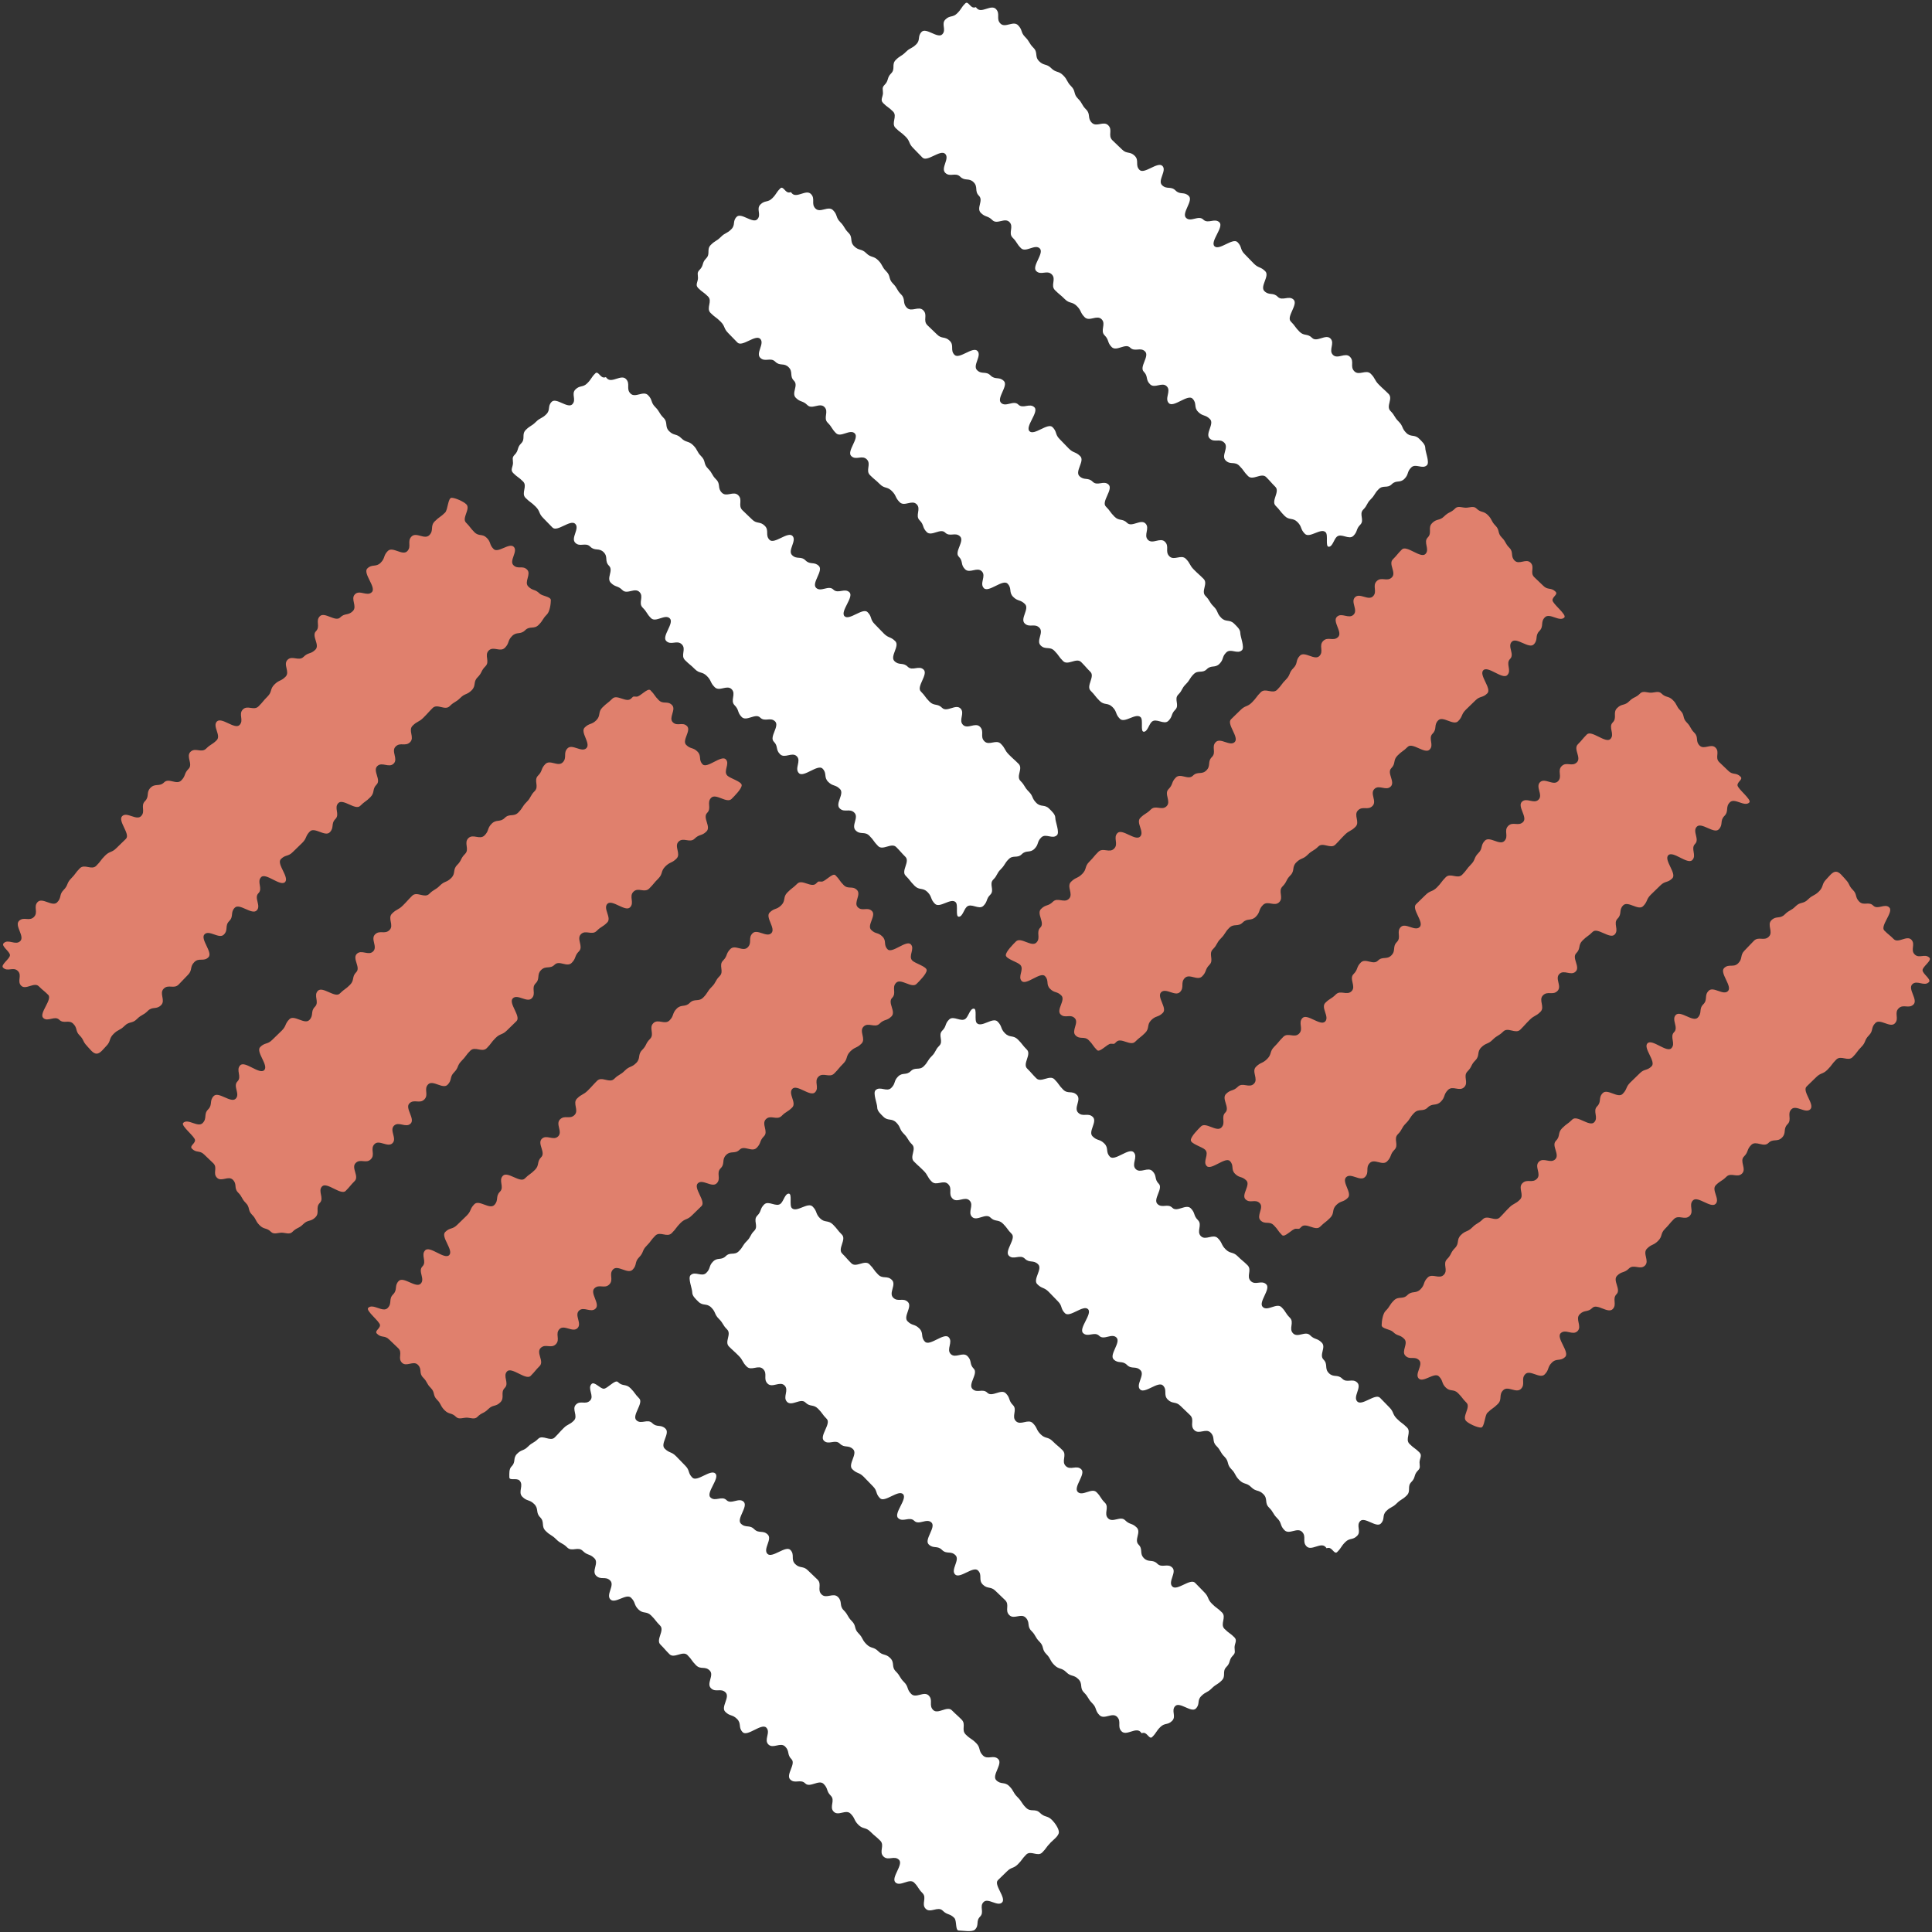 <?xml version="1.0" encoding="UTF-8" standalone="no"?><svg xmlns="http://www.w3.org/2000/svg" xmlns:xlink="http://www.w3.org/1999/xlink" fill="#000000" height="134.7" preserveAspectRatio="xMidYMid meet" version="1" viewBox="187.0 193.4 134.7 134.7" width="134.7" zoomAndPan="magnify"><rect x="187.0" y="193.4" width="134.7" height="134.7" fill="#333333" stroke="none"/><g id="change1_1"><path d="m260.238,321.882c-.313.313-.263.364-.576.677s-.8-.171-1.114.143-.266.361-.58.675-.447.18-.76.494-.322.304-.635.617c-.315.315.608,1.237.293,1.551s-.974-.344-1.289-.029.071.702-.245,1.018-.042.589-.358.905c-.195.195-.874.063-1.13.063s-.118-.685-.313-.88c-.328-.328-.478-.178-.807-.506s-.856.199-1.184-.13.106-.763-.223-1.092-.255-.404-.584-.733-.976.316-1.305-.014.582-1.243.252-1.573-.756.095-1.087-.235.109-.769-.221-1.099-.36-.299-.689-.629-.508-.151-.837-.48-.213-.446-.542-.775-.849.191-1.178-.139.127-.785-.203-1.114-.168-.491-.497-.821-.954.294-1.284-.036-.717.056-1.047-.274.42-1.082.089-1.413-.111-.55-.441-.881-.842.181-1.172-.149.184-.844-.146-1.174-1.312.653-1.642.323-.065-.595-.395-.925-.491-.17-.822-.501.354-1.016.023-1.347-.692.031-1.023-.299c-.329-.329.244-.902-.085-1.231s-.621-.036-.949-.364-.273-.384-.601-.712-.925.267-1.253-.061-.31-.349-.639-.679.319-.981-.012-1.312-.291-.372-.623-.704-.564-.098-.894-.428-.179-.481-.51-.812-1.109.448-1.44.117.319-.983-.014-1.316-.653-.01-.985-.342.215-.879-.116-1.21-.481-.184-.814-.517-.755.091-1.087-.241-.431-.233-.763-.565-.407-.256-.738-.587c-.333-.333-.049-.617-.382-.95s-.079-.588-.413-.921-.494-.175-.829-.509.133-.802-.201-1.137c-.195-.195-.705.034-.705-.222s-.035-.571.161-.766c.313-.313.067-.559.38-.873s.444-.184.758-.498.397-.231.71-.544.843.216,1.156-.097.297-.329.61-.642c.315-.315.411-.218.725-.533s-.171-.801.144-1.116.668.036.984-.28-.21-.842.106-1.158c.195-.195.594.332.85.332s.789-.663.985-.467c.328.328.552.105.88.433s.276.381.605.709-.531,1.188-.202,1.517.783-.124,1.112.205.597.063.927.392-.393,1.054-.063,1.384.462.199.793.529.32.34.65.67.16.499.49.828,1.275-.616,1.604-.287-.676,1.334-.347,1.663.795-.137,1.124.192.87-.212,1.199.118-.53,1.189-.2,1.518.601.059.931.389.615.045.946.376-.353,1.015-.022,1.346,1.267-.606,1.597-.275.006.654.336.984.553.107.882.437.344.316.674.646-.046.707.284,1.037.814-.152,1.144.178.068.594.399.925.236.425.567.756c.329.329.135.522.464.851s.225.431.554.76.496.161.824.489.508.149.837.478.059.6.388.929.245.417.576.747.168.495.5.827.886-.224,1.216.106-.019.68.311,1.01.972-.31,1.303.021.348.317.68.649-.045.708.287,1.039.396.267.728.598.137.529.469.861.74-.075,1.072.257-.474,1.137-.142,1.469.578.085.909.416c.333.333.237.429.571.762s.261.406.594.74.642.027.977.361.505.164.84.498c.195.195.477.593.477.849s-.395.541-.59.736Zm12.84-14.312c-.328-.328-.379-.278-.707-.606s.157-.814-.172-1.143-.377-.281-.705-.61-.196-.462-.525-.792-.321-.339-.651-.668-1.253.592-1.583.262.329-.99-.002-1.32-.717.057-1.047-.273-.603-.056-.933-.386-.043-.615-.373-.945.202-.86-.128-1.189-.479-.179-.808-.508-.856.198-1.186-.131.105-.764-.225-1.093-.255-.405-.585-.734-.976.316-1.307-.015.581-1.243.25-1.574-.756.095-1.087-.235.109-.769-.222-1.099-.36-.3-.69-.63-.508-.151-.838-.481-.214-.447-.544-.777-.85.189-1.181-.142.125-.787-.206-1.118-.169-.493-.499-.823c-.329-.329-.953.295-1.282-.034s-.715.058-1.043-.27.422-1.079.094-1.407-.109-.548-.437-.877-.841.182-1.17-.147.183-.845-.147-1.176-1.314.651-1.646.319-.066-.596-.396-.926-.491-.17-.821-.5.354-1.016.023-1.346-.694.029-1.026-.303.242-.905-.09-1.236-.624-.039-.956-.371-.277-.388-.61-.721-.928.264-1.26-.068-.312-.352-.644-.683.319-.981-.013-1.313c-.333-.333-.293-.373-.626-.706s-.567-.101-.9-.434-.183-.486-.518-.82-1.113.444-1.447.109c-.195-.195.04-1.01-.216-1.01s-.35.485-.545.681c-.313.313-.86-.234-1.173.079s-.166.463-.48.777.109.737-.204,1.05-.214.412-.528.726-.238.388-.55.701c-.315.315-.598.031-.913.345s-.569.061-.884.376-.156.476-.472.791-.784-.152-1.1.164c-.195.195.119.937.119,1.193,0,.256.23.453.425.648.328.328.575.082.903.41s.198.459.527.787.246.412.575.741-.2.859.129,1.188.346.314.675.644.234.427.564.757.817-.156,1.147.175-.022.682.308,1.012.856-.197,1.185.133-.155.813.175,1.143.948-.29,1.277.04.553.105.882.435.277.381.606.711-.53,1.189-.2,1.518.783-.124,1.113.206.597.063.928.394-.392,1.054-.061,1.385.462.199.793.529.32.34.65.67.161.499.491.829,1.276-.616,1.605-.286-.675,1.335-.345,1.665.797-.135,1.127.195.872-.21,1.203.121-.529,1.19-.198,1.52c.329.329.6.058.929.387s.613.043.942.372-.355,1.012-.027,1.34,1.265-.608,1.594-.279.005.654.335.983.553.108.884.439.346.318.677.65-.046.707.285,1.038.813-.153,1.144.178.068.594.399.925.238.427.57.759.138.525.47.857.229.435.56.766.5.165.833.498.512.153.844.485.061.602.393.934.245.417.577.749c.333.333.17.497.503.83s.888-.221,1.222.112-.015.684.32,1.018.976-.307,1.31.028c.195.195-.024.074.232.074s.397.482.593.286c.313-.313.248-.378.562-.691s.51-.118.824-.432-.094-.721.22-1.035,1.119.492,1.432.179.066-.56.379-.872c.315-.315.41-.219.725-.533s.388-.242.703-.557.008-.623.324-.939.145-.487.461-.803c.195-.195.108-.309.108-.565s.2-.483.004-.678Zm12.897-12.897c-.328-.328-.379-.278-.707-.606s.157-.814-.172-1.143-.377-.281-.705-.61-.196-.462-.525-.792-.321-.339-.651-.668-1.253.592-1.583.262.329-.99-.002-1.32-.717.057-1.047-.273-.603-.056-.933-.386-.043-.615-.373-.945.202-.86-.128-1.189-.479-.179-.808-.508-.856.198-1.186-.131.105-.764-.225-1.093-.255-.405-.585-.734-.976.316-1.307-.015.581-1.243.25-1.574-.756.095-1.087-.235.109-.769-.222-1.099-.36-.3-.69-.63-.508-.151-.838-.481-.214-.447-.544-.777-.85.189-1.181-.142.125-.787-.206-1.118-.169-.493-.499-.823c-.329-.329-.953.295-1.282-.034s-.715.058-1.043-.27.422-1.079.094-1.407-.109-.548-.437-.877-.841.182-1.17-.147.183-.845-.147-1.176-1.314.651-1.646.319-.066-.596-.396-.926-.491-.17-.821-.5.354-1.016.023-1.346-.694.029-1.026-.303.242-.905-.09-1.236-.624-.039-.956-.371-.277-.388-.61-.721-.928.264-1.26-.068-.312-.352-.644-.683.319-.981-.013-1.313c-.333-.333-.293-.373-.626-.706s-.567-.101-.9-.434-.183-.486-.518-.82-1.113.444-1.447.109c-.195-.195.04-1.01-.216-1.01s-.35.485-.545.681c-.313.313-.86-.234-1.173.079s-.166.463-.48.777.109.737-.204,1.05-.214.412-.528.726-.238.388-.55.701c-.315.315-.598.031-.913.345s-.569.061-.884.376-.156.476-.472.791-.784-.152-1.1.164c-.195.195.119.937.119,1.193,0,.256.23.453.425.648.328.328.575.082.903.41s.198.459.527.787.246.412.575.741-.2.859.129,1.188.346.314.675.644.234.427.564.757.817-.156,1.147.175-.022.682.308,1.012.856-.197,1.185.133-.155.813.175,1.143.948-.29,1.277.04.553.105.882.435.277.381.606.711-.53,1.189-.2,1.518.783-.124,1.113.206.597.063.928.394-.392,1.054-.061,1.385.462.199.793.529.32.34.65.67.161.499.491.829,1.276-.616,1.605-.286-.675,1.335-.345,1.665.797-.135,1.127.195.872-.21,1.203.121-.529,1.19-.198,1.52c.329.329.6.058.929.387s.613.043.942.372-.355,1.012-.027,1.34,1.265-.608,1.594-.279.005.654.335.983.553.108.884.439.346.318.677.65-.046.707.285,1.038.813-.153,1.144.178.068.594.399.925.238.427.57.759.138.525.47.857.229.435.56.766.5.165.833.498.512.153.844.485.061.602.393.934.245.417.577.749c.333.333.17.497.503.83s.888-.221,1.222.112-.015.684.32,1.018.976-.307,1.31.028c.195.195-.024.074.232.074s.397.482.593.286c.313-.313.248-.378.562-.691s.51-.118.824-.432-.094-.721.22-1.035,1.119.492,1.432.179.066-.56.379-.872c.315-.315.41-.219.725-.533s.388-.242.703-.557.008-.623.324-.939.145-.487.461-.803c.195-.195.108-.309.108-.565s.2-.483.004-.678Zm-37.419-94.103c.328.328.379.278.707.606s-.157.814.172,1.143.377.281.705.61.196.462.525.792.321.339.651.668,1.253-.592,1.583-.262-.329.99.002,1.32.717-.057,1.047.273.603.056.933.386.043.615.373.945-.202.86.128,1.189.479.179.808.508.856-.198,1.186.131-.105.764.225,1.093.255.405.585.734.976-.316,1.307.015-.581,1.243-.25,1.574.756-.095,1.087.235-.109.769.222,1.099.36.3.69.63.508.151.838.481.214.447.544.777.85-.189,1.181.142-.125.787.206,1.118.169.493.499.823c.329.329.953-.295,1.282.034s.715-.058,1.043.27-.422,1.079-.094,1.407.109.548.437.877.841-.182,1.17.147-.183.845.147,1.176,1.314-.651,1.646-.319.066.596.396.926.491.17.821.5-.354,1.016-.023,1.346.694-.029,1.026.303-.242.905.09,1.236.624.039.956.371.277.388.61.721.928-.264,1.26.068.312.352.644.683-.319.981.013,1.313c.333.333.293.373.626.706s.567.101.9.434.183.486.518.82,1.113-.444,1.447-.109c.195.195-.04,1.01.216,1.01s.35-.485.545-.681c.313-.313.86.234,1.173-.079s.166-.463.48-.777-.109-.737.204-1.05.214-.412.528-.726.238-.388.55-.701c.315-.315.598-.031.913-.345s.569-.061.884-.376.156-.476.472-.791.784.152,1.1-.164c.195-.195-.119-.937-.119-1.193,0-.256-.23-.453-.425-.648-.328-.328-.575-.082-.903-.41s-.198-.459-.527-.787-.246-.412-.575-.741.2-.859-.129-1.188-.346-.314-.675-.644-.234-.427-.564-.757-.817.156-1.147-.175.022-.682-.308-1.012-.856.197-1.185-.133.155-.813-.175-1.143-.948.29-1.277-.04-.553-.105-.882-.435-.277-.381-.606-.711.53-1.189.2-1.518-.783.124-1.113-.206-.597-.063-.928-.394.392-1.054.061-1.385-.462-.199-.793-.529-.32-.34-.65-.67-.161-.499-.491-.829-1.276.616-1.605.286.675-1.335.345-1.665-.797.135-1.127-.195-.872.21-1.203-.121.529-1.19.198-1.52c-.329-.329-.6-.058-.929-.387s-.613-.043-.942-.372.355-1.012.027-1.34-1.265.608-1.594.279-.005-.654-.335-.983-.553-.108-.884-.439-.346-.318-.677-.65.046-.707-.285-1.038-.813.153-1.144-.178-.068-.594-.399-.925-.238-.427-.57-.759-.138-.525-.47-.857-.229-.435-.56-.766-.5-.165-.833-.498-.512-.153-.844-.485-.061-.602-.393-.934-.245-.417-.577-.749c-.333-.333-.17-.497-.503-.83s-.888.221-1.222-.112.015-.684-.32-1.018-.976.307-1.31-.028c-.195-.195.024-.074-.232-.074s-.397-.482-.593-.286c-.313.313-.248.378-.562.691s-.51.118-.824.432.094.721-.22,1.035-1.119-.492-1.432-.179-.066.56-.379.872c-.315.315-.41.219-.725.533s-.388.242-.703.557-.008.623-.324.939-.145.487-.461.803c-.195.195-.108.309-.108.565s-.2.483-.004.678Zm-12.897,12.897c.328.328.379.278.707.606s-.157.814.172,1.143.377.281.705.61.196.462.525.792.321.339.651.668,1.253-.592,1.583-.262-.329.99.002,1.32.717-.057,1.047.273.603.056.933.386.043.615.373.945-.202.86.128,1.189.479.179.808.508.856-.198,1.186.131-.105.764.225,1.093.255.405.585.734.976-.316,1.307.015-.581,1.243-.25,1.574.756-.095,1.087.235-.109.769.222,1.099.36.3.69.63.508.151.838.481.214.447.544.777.85-.189,1.181.142-.125.787.206,1.118.169.493.499.823c.329.329.953-.295,1.282.034s.715-.058,1.043.27-.422,1.079-.094,1.407.109.548.437.877.841-.182,1.17.147-.183.845.147,1.176,1.314-.651,1.646-.319.066.596.396.926.491.17.821.5-.354,1.016-.023,1.346.694-.029,1.026.303-.242.905.09,1.236.624.039.956.371.277.388.61.721.928-.264,1.26.068.312.352.644.683-.319.981.013,1.313c.333.333.293.373.626.706s.567.101.9.434.183.486.518.82,1.113-.444,1.447-.109c.195.195-.04,1.01.216,1.01s.35-.485.545-.681c.313-.313.86.234,1.173-.079s.166-.463.48-.777-.109-.737.204-1.05.214-.412.528-.726.238-.388.55-.701c.315-.315.598-.031.913-.345s.569-.061.884-.376.156-.476.472-.791.784.152,1.1-.164c.195-.195-.119-.937-.119-1.193s-.23-.453-.425-.648c-.328-.328-.575-.082-.903-.41s-.198-.459-.527-.787-.246-.412-.575-.741.2-.859-.129-1.188-.346-.314-.675-.644-.234-.427-.564-.757-.817.156-1.147-.175.022-.682-.308-1.012-.856.197-1.185-.133.155-.813-.175-1.143-.948.29-1.277-.04-.553-.105-.882-.435-.277-.381-.606-.711.53-1.189.2-1.518-.783.124-1.113-.206-.597-.063-.928-.394.392-1.054.061-1.385-.462-.199-.793-.529-.32-.34-.65-.67-.161-.499-.491-.829-1.276.616-1.605.286.675-1.335.345-1.665-.797.135-1.127-.195-.872.21-1.203-.121.529-1.19.198-1.52c-.329-.329-.6-.058-.929-.387s-.613-.043-.942-.372.355-1.012.027-1.34-1.265.608-1.594.279-.005-.654-.335-.983-.553-.108-.884-.439-.346-.318-.677-.65.046-.707-.285-1.038-.813.153-1.144-.178-.068-.594-.399-.925-.238-.427-.57-.759-.138-.525-.47-.857-.229-.435-.56-.766-.5-.165-.833-.498-.512-.153-.844-.485-.061-.602-.393-.934-.245-.417-.577-.749c-.333-.333-.17-.497-.503-.83s-.888.221-1.222-.112.015-.684-.32-1.018-.976.307-1.31-.028c-.195-.195.024-.074-.232-.074s-.397-.482-.593-.286c-.313.313-.248.378-.562.691s-.51.118-.824.432.094.721-.22,1.035-1.119-.492-1.432-.179-.066.56-.379.872c-.315.315-.41.219-.725.533s-.388.242-.703.557-.008.623-.324.939-.145.487-.461.803c-.195.195-.108.309-.108.565s-.2.483-.004.678Zm-12.897,12.897c.328.328.379.278.707.606s-.157.814.172,1.143.377.281.705.61.196.462.525.792.321.339.651.668,1.253-.592,1.583-.262-.329.99.002,1.32.717-.057,1.047.273.603.056.933.386.043.615.373.945-.202.86.128,1.189.479.179.808.508.856-.198,1.186.131-.105.764.225,1.093.255.405.585.734.976-.316,1.307.015-.581,1.243-.25,1.574.756-.095,1.087.235-.109.769.222,1.099.36.3.69.63.508.151.838.481.214.447.544.777.85-.189,1.181.142-.125.787.206,1.118.169.493.499.823c.329.329.953-.295,1.282.034s.715-.058,1.043.27-.422,1.079-.094,1.407.109.548.437.877.841-.182,1.17.147-.183.845.147,1.176,1.314-.651,1.646-.319.066.596.396.926.491.17.821.5-.354,1.016-.023,1.346.694-.029,1.026.303-.242.905.09,1.236.624.039.956.371.277.388.61.721.928-.264,1.26.068.312.352.644.683-.319.981.013,1.313c.333.333.293.373.626.706s.567.101.9.434.183.486.518.82,1.113-.444,1.447-.109c.195.195-.04,1.01.216,1.01s.35-.485.545-.681c.313-.313.86.234,1.173-.079s.166-.463.48-.777-.109-.737.204-1.05.214-.412.528-.726.238-.388.55-.701c.315-.315.598-.031.913-.345s.569-.061.884-.376.156-.476.472-.791.784.152,1.1-.164c.195-.195-.119-.937-.119-1.193s-.23-.453-.425-.648c-.328-.328-.575-.082-.903-.41s-.198-.459-.527-.787-.246-.412-.575-.741.2-.859-.129-1.188-.346-.314-.675-.644-.234-.427-.564-.757-.817.156-1.147-.175.022-.682-.308-1.012-.856.197-1.185-.133.155-.813-.175-1.143-.948.29-1.277-.04-.553-.105-.882-.435-.277-.381-.606-.711.53-1.189.2-1.518-.783.124-1.113-.206-.597-.063-.928-.394.392-1.054.061-1.385-.462-.199-.793-.529-.32-.34-.65-.67-.161-.499-.491-.829-1.276.616-1.605.286.675-1.335.345-1.665-.797.135-1.127-.195-.872.21-1.203-.121.529-1.19.198-1.52c-.329-.329-.6-.058-.929-.387s-.613-.043-.942-.372.355-1.012.027-1.34-1.265.608-1.594.279-.005-.654-.335-.983-.553-.108-.884-.439-.346-.318-.677-.65.046-.707-.285-1.038-.813.153-1.144-.178-.068-.594-.399-.925-.238-.427-.57-.759-.138-.525-.47-.857-.229-.435-.56-.766-.5-.165-.833-.498-.512-.153-.844-.485-.061-.602-.393-.934-.245-.417-.577-.749c-.333-.333-.17-.497-.503-.83s-.888.221-1.222-.112.015-.684-.32-1.018-.976.307-1.31-.028c-.195-.195.024-.074-.232-.074s-.397-.482-.593-.286c-.313.313-.248.378-.562.691s-.51.118-.824.432.094.721-.22,1.035-1.119-.492-1.432-.179-.066.56-.379.872c-.315.315-.41.219-.725.533s-.388.242-.703.557-.008.623-.324.939-.145.487-.461.803c-.195.195-.108.309-.108.565s-.2.483-.004.678Z" fill="#ffffff"/></g><g id="change2_1"><path d="m315.667,254.713c.313.313.204.422.518.735s.129.499.443.813.662-.035.976.279.809-.182,1.122.131-.665,1.291-.352,1.604c.315.315.344.285.658.6s.909-.279,1.224.036-.082.714.234,1.03.716-.084,1.032.232c.195.195-.481.614-.481.87s.638.637.443.832c-.328.328-.834-.178-1.162.151s.418,1.075.09,1.404-.712-.054-1.041.274.064.722-.266,1.051-1.021-.361-1.351-.032-.124.536-.455.867-.192.469-.522.8-.279.381-.609.711-.815-.156-1.145.174-.282.377-.611.706-.462.196-.791.525-.338.32-.667.649.593,1.251.264,1.581-.989-.33-1.318,0,.057.716-.273,1.046-.057.604-.387.934-.617.045-.948.376-.861-.2-1.192.13-.18.48-.51.81.197.857-.133,1.187-.764-.104-1.094.225-.405.256-.735.586.315.977-.016,1.307-1.243-.581-1.574-.25.095.756-.235,1.087c-.329.329-.767-.11-1.096.219s-.298.359-.627.687-.15.507-.478.835-.445.212-.774.541.19.849-.139,1.179-.787-.125-1.118.206-.494.17-.826.502.293.955-.037,1.285.056.717-.274,1.047-1.082-.42-1.412-.089-.552.112-.884.445.18.843-.152,1.175-.846-.183-1.177.149.65,1.315.317,1.648-.597.067-.929.399-.171.492-.503.824-1.016-.353-1.347-.022c-.333.333.029.695-.304,1.028s-.907-.24-1.24.094-.042.627-.376.962-.39.279-.725.613c-.195.195-.196,1.03-.452,1.03s-.833-.259-1.028-.454c-.313-.313.337-.963.024-1.276s-.274-.354-.588-.669-.547-.081-.86-.394-.162-.464-.476-.778-1.091.465-1.404.153c-.315-.315.337-.966.022-1.28s-.637.007-.952-.308.231-.863-.085-1.179-.464-.167-.78-.483c-.195-.195-.793-.214-.793-.47,0-.256.076-.797.271-.992.328-.328.253-.404.581-.732s.612-.045.941-.373.583-.075.912-.404.17-.489.499-.818.798.138,1.127-.192-.103-.764.227-1.094.22-.441.55-.772.084-.576.414-.906.46-.2.789-.529.412-.246.742-.576.859.2,1.188-.129.313-.345.643-.674.425-.233.755-.562-.157-.816.173-1.145.682.022,1.012-.308-.196-.857.135-1.187.815.153,1.146-.178-.288-.949.042-1.28.106-.554.436-.884.382-.278.712-.608,1.189.53,1.519.2-.123-.784.207-1.114.064-.598.394-.928,1.054.392,1.385.061.199-.462.53-.793c.329-.329.339-.319.667-.648s.498-.159.826-.488-.617-1.274-.289-1.602,1.334.676,1.662.348-.137-.795.193-1.125-.21-.872.121-1.202,1.191.527,1.523.196.06-.602.39-.932.045-.615.376-.946,1.015.353,1.345.022-.604-1.269-.272-1.601.656-.007.987-.339.109-.554.441-.886.319-.347.652-.679.708.044,1.041-.288-.151-.815.181-1.147.594-.068.926-.4c.333-.333.428-.239.761-.572s.527-.14.861-.474.438-.232.772-.566.167-.502.501-.837c.195-.195.42-.534.676-.534s.476.343.672.538Zm-14.312-12.968c-.328.328-.437.22-.765.548s-.514.144-.842.472.02.678-.309,1.006.166.825-.163,1.154-1.308-.648-1.638-.319-.301.36-.631.69.264.924-.067,1.255-.728-.068-1.058.262.07.73-.259,1.059-.924-.265-1.253.064.228.886-.101,1.215-.835-.177-1.164.152.418,1.076.088,1.405-.713-.054-1.042.276.063.723-.267,1.053-1.022-.361-1.352-.03-.125.537-.456.868-.192.469-.522.8-.28.381-.61.711-.815-.156-1.145.174-.282.378-.612.708-.463.197-.794.527-.34.322-.67.653.591,1.253.26,1.584-.99-.329-1.32.002c-.329.329.058.715-.271,1.044s-.055.602-.383.93-.614.042-.943.371-.859-.202-1.188.127-.179.48-.509.809.196.858-.134,1.189-.766-.103-1.098.229-.405.256-.736.587.316.976-.015,1.306-1.243-.582-1.574-.251.094.758-.239,1.091-.77-.107-1.102.225-.301.362-.633.693-.154.511-.487.844-.449.216-.781.548.188.852-.144,1.183-.787-.125-1.119.207c-.333.333-.495.171-.828.504s.291.958-.043,1.291.052.721-.283,1.055-1.085-.416-1.42-.082c-.195.195-.708.703-.708.959s.804.471,1,.667c.313.313-.201.827.112,1.14s1.297-.668,1.611-.354.049.579.362.892.474.153.787.466-.372.998-.059,1.311c.315.315.676-.047.991.267s-.258.888.057,1.203.608.023.924.339.26.372.576.687c.195.195.706-.444.962-.444s.191.063.386-.132c.328-.328.978.322,1.307-.007s.369-.288.697-.617.096-.562.425-.891.48-.178.81-.507-.449-1.108-.119-1.438.981.321,1.312-.01.009-.652.339-.982.877.217,1.207-.113.181-.478.511-.808-.094-.752.236-1.082.23-.428.559-.757.254-.404.583-.734.613-.046.942-.375.584-.075.913-.405.17-.49.5-.819.798.137,1.129-.193-.103-.765.228-1.096.22-.441.55-.772.084-.576.414-.906.46-.2.79-.53.413-.247.743-.577.86.199,1.19-.131.315-.347.646-.677.427-.235.758-.566-.156-.817.175-1.147c.329-.329.681.023,1.01-.306s-.198-.855.131-1.183.812.156,1.141-.173-.29-.948.038-1.276.106-.553.435-.883.383-.279.714-.609,1.191.528,1.523.196-.123-.784.208-1.115.063-.597.394-.928,1.054.392,1.385.062.201-.464.533-.796.341-.322.673-.653.501-.162.832-.494-.613-1.278-.28-1.611,1.337.673,1.669.341-.134-.798.198-1.13-.209-.872.122-1.203c.333-.333,1.192.526,1.525.193s.063-.604.396-.938.049-.62.384-.954,1.018.349,1.353.015c.195-.195-.824-.951-.824-1.207s.407-.399.212-.595c-.313-.313-.536-.091-.849-.404s-.328-.3-.642-.614.063-.69-.251-1.004-.796.17-1.11-.144-.05-.576-.363-.889c-.315-.315-.22-.409-.535-.724s-.122-.508-.437-.823-.213-.419-.529-.735-.483-.148-.799-.464c-.195-.195-.482-.052-.738-.052s-.547-.148-.743.047Zm-12.897-12.897c-.328.328-.437.22-.765.548s-.514.144-.842.472.02.678-.309,1.006.166.825-.163,1.154-1.308-.648-1.638-.319-.301.36-.631.69.264.924-.067,1.255-.728-.068-1.058.262.07.73-.259,1.059-.924-.265-1.253.064.228.886-.101,1.215-.835-.177-1.164.152.418,1.076.088,1.405-.713-.054-1.042.276.063.723-.267,1.053-1.022-.361-1.352-.03-.125.537-.456.868-.192.469-.522.8-.28.381-.61.711-.815-.156-1.145.174-.282.378-.612.708-.463.197-.794.527-.34.322-.67.653.591,1.253.26,1.584-.99-.329-1.32.002c-.329.329.058.715-.271,1.044s-.055.602-.383.93-.614.042-.943.371-.859-.202-1.188.127-.179.48-.509.809.196.858-.134,1.189-.766-.103-1.098.229-.405.256-.736.587.316.976-.015,1.306-1.243-.582-1.574-.251.094.758-.239,1.091-.77-.107-1.102.225-.301.362-.633.693-.154.511-.487.844-.449.216-.781.548.188.852-.144,1.183-.787-.125-1.119.207c-.333.333-.495.171-.828.504s.291.958-.043,1.291.052.721-.283,1.055-1.085-.416-1.42-.082c-.195.195-.708.703-.708.959s.804.471,1,.667c.313.313-.201.827.112,1.14s1.297-.668,1.611-.354.049.579.362.892.474.153.787.466-.372.998-.059,1.311c.315.315.676-.047.991.267s-.258.888.057,1.203.608.023.924.339.26.372.576.687c.195.195.706-.444.962-.444s.191.063.386-.132c.328-.328.978.322,1.307-.007s.369-.288.697-.617.096-.562.425-.891.48-.178.81-.507-.449-1.108-.119-1.438.981.321,1.312-.01.009-.652.339-.982.877.217,1.207-.113.181-.478.511-.808-.094-.752.236-1.082.23-.428.559-.757.254-.404.583-.734.613-.046.942-.375.584-.075.913-.405.17-.49.5-.819.798.137,1.129-.193-.103-.765.228-1.096.22-.441.55-.772.084-.576.414-.906.46-.2.79-.53.413-.247.743-.577.86.199,1.19-.131.315-.347.646-.677.427-.235.758-.566-.156-.817.175-1.147c.329-.329.681.023,1.01-.306s-.198-.855.131-1.183.812.156,1.141-.173-.29-.948.038-1.276.106-.553.435-.883.383-.279.714-.609,1.191.528,1.523.196-.123-.784.208-1.115.063-.597.394-.928,1.054.392,1.385.062.201-.464.533-.796.341-.322.673-.653.501-.162.832-.494-.613-1.278-.28-1.611,1.337.673,1.669.341-.134-.798.198-1.13-.209-.872.122-1.203c.333-.333,1.192.526,1.525.193s.063-.604.396-.938.049-.62.384-.954,1.018.349,1.353.015c.195-.195-.824-.951-.824-1.207s.407-.399.212-.595c-.313-.313-.536-.091-.849-.404s-.328-.3-.642-.614.063-.69-.251-1.004-.796.17-1.11-.144-.05-.576-.363-.889c-.315-.315-.22-.409-.535-.724s-.122-.508-.437-.823-.213-.419-.529-.735-.483-.148-.799-.464c-.195-.195-.482-.052-.738-.052s-.547-.148-.743.047Zm-95.389,37.477c-.313-.313-.204-.422-.518-.735s-.129-.499-.443-.813-.662.035-.976-.279-.809.182-1.122-.131.665-1.291.352-1.604c-.315-.315-.344-.285-.658-.6s-.909.279-1.224-.036.082-.714-.234-1.03-.716.084-1.032-.232c-.195-.195.481-.614.481-.87s-.638-.637-.443-.832c.328-.328.834.178,1.162-.151s-.418-1.075-.09-1.404.712.054,1.041-.274-.064-.722.266-1.051,1.021.361,1.351.032.124-.536.455-.867.192-.469.522-.8.279-.381.609-.711.815.156,1.145-.174.282-.377.611-.706.462-.196.791-.525.338-.32.667-.649-.593-1.251-.264-1.581.989.33,1.318,0-.057-.716.273-1.046.057-.604.387-.934.617-.045.948-.376.861.2,1.192-.13.18-.48.51-.81-.197-.857.133-1.187.764.104,1.094-.225.405-.256.735-.586-.315-.977.016-1.307,1.243.581,1.574.25-.095-.756.235-1.087c.329-.329.767.11,1.096-.219s.298-.359.627-.687.15-.507.478-.835.445-.212.774-.541-.19-.849.139-1.179.787.125,1.118-.206.494-.17.826-.502-.293-.955.037-1.285-.056-.717.274-1.047,1.082.42,1.412.089.552-.112.884-.445-.18-.843.152-1.175.846.183,1.177-.149-.65-1.315-.317-1.648.597-.067.929-.399.171-.492.503-.824,1.016.353,1.347.022c.333-.333-.029-.695.304-1.028s.907.24,1.24-.094.042-.627.376-.962.39-.279.725-.613c.195-.195.196-1.03.452-1.03s.833.259,1.028.454c.313.313-.337.963-.024,1.276s.274.354.588.669.547.081.86.394.162.464.476.778,1.091-.465,1.404-.153c.315.315-.337.966-.022,1.28s.637-.007.952.308-.231.863.085,1.179.464.167.78.483c.195.195.793.214.793.47s-.076.797-.271.992c-.328.328-.253.404-.581.732s-.612.045-.941.373-.583.075-.912.404-.17.489-.499.818-.798-.138-1.127.192.103.764-.227,1.094-.22.441-.55.772-.084.576-.414.906-.46.2-.789.529-.412.246-.742.576-.859-.2-1.188.129-.313.345-.643.674-.425.233-.755.562.157.816-.173,1.145-.682-.022-1.012.308.196.857-.135,1.187-.815-.153-1.146.178.288.949-.042,1.28-.106.554-.436.884-.382.278-.712.608-1.189-.53-1.519-.2.123.784-.207,1.114-.064.598-.394.928-1.054-.392-1.385-.061-.199.462-.53.793c-.329.329-.339.319-.667.648s-.498.159-.826.488.617,1.274.289,1.602-1.334-.676-1.662-.348.137.795-.193,1.125.21.872-.121,1.202-1.191-.527-1.523-.196-.06.602-.39.932-.045.615-.376.946-1.015-.353-1.345-.022.604,1.269.272,1.601-.656.007-.987.339-.109.554-.441.886-.319.347-.652.679-.708-.044-1.041.288.151.815-.181,1.147-.594.068-.926.4c-.333.333-.428.239-.761.572s-.527.14-.861.474-.438.232-.772.566-.167.502-.501.837c-.195.195-.42.534-.676.534s-.476-.343-.672-.538Zm14.312,12.968c.328-.328.437-.22.765-.548s.514-.144.842-.472-.02-.678.309-1.006-.166-.825.163-1.154,1.308.648,1.638.319.301-.36.631-.69-.264-.924.067-1.255.728.068,1.058-.262-.07-.73.259-1.059.924.265,1.253-.064-.228-.886.101-1.215.835.177,1.164-.152-.418-1.076-.088-1.405.713.054,1.042-.276-.063-.723.267-1.053,1.022.361,1.352.03.125-.537.456-.868.192-.469.522-.8.28-.381.61-.711.815.156,1.145-.174.282-.378.612-.708.463-.197.794-.527.34-.322.67-.653-.591-1.253-.26-1.584.99.329,1.32-.002c.329-.329-.058-.715.271-1.044s.055-.602.383-.93.614-.042.943-.371.859.202,1.188-.127.179-.48.509-.809-.196-.858.134-1.189.766.103,1.098-.229.405-.256.736-.587-.316-.976.015-1.306,1.243.582,1.574.251-.094-.758.239-1.091.77.107,1.102-.225.301-.362.633-.693.154-.511.487-.844.449-.216.781-.548-.188-.852.144-1.183.787.125,1.119-.207c.333-.333.495-.171.828-.504s-.291-.958.043-1.291-.052-.721.283-1.055,1.085.416,1.42.082c.195-.195.708-.703.708-.959s-.804-.471-1-.667c-.313-.313.201-.827-.112-1.14s-1.297.668-1.611.354-.049-.579-.362-.892-.474-.153-.787-.466.372-.998.059-1.311c-.315-.315-.676.047-.991-.267s.258-.888-.057-1.203-.608-.023-.924-.339-.26-.372-.576-.687c-.195-.195-.706.444-.962.444s-.191-.063-.386.132c-.328.328-.978-.322-1.307.007s-.369.288-.697.617-.096.562-.425.891-.48.178-.81.507.449,1.108.119,1.438-.981-.321-1.312.01-.009.652-.339.982-.877-.217-1.207.113-.181.478-.511.808.094.752-.236,1.082-.23.428-.559.757-.254.404-.583.734-.613.046-.942.375-.584.075-.913.405-.17.49-.5.819-.798-.137-1.129.193.103.765-.228,1.096-.22.441-.55.772-.084.576-.414.906-.46.2-.79.53-.413.247-.743.577-.86-.199-1.19.131-.315.347-.646.677-.427.235-.758.566.156.817-.175,1.147c-.329.329-.681-.023-1.01.306s.198.855-.131,1.183-.812-.156-1.141.173.29.948-.038,1.276-.106.553-.435.883-.383.279-.714.609-1.191-.528-1.523-.196.123.784-.208,1.115-.063.597-.394.928-1.054-.392-1.385-.062-.201.464-.533.796-.341.322-.673.653-.501.162-.832.494.613,1.278.28,1.611-1.337-.673-1.669-.341.134.798-.198,1.13.209.872-.122,1.203c-.333.333-1.192-.526-1.525-.193s-.063.604-.396.938-.049.62-.384.954-1.018-.349-1.353-.015c-.195.195.824.951.824,1.207s-.407.399-.212.595c.313.313.536.091.849.404s.328.3.642.614-.063.69.251,1.004.796-.17,1.11.144.05.576.363.889c.315.315.22.409.535.724s.122.508.437.823.213.419.529.735.483.148.799.464c.195.195.482.052.738.052s.547.148.743-.047Zm12.897,12.897c.328-.328.437-.22.765-.548s.514-.144.842-.472-.02-.678.309-1.006-.166-.825.163-1.154,1.308.648,1.638.319.301-.36.631-.69-.264-.924.067-1.255.728.068,1.058-.262-.07-.73.259-1.059.924.265,1.253-.064-.228-.886.101-1.215.835.177,1.164-.152-.418-1.076-.088-1.405.713.054,1.042-.276-.063-.723.267-1.053,1.022.361,1.352.03.125-.537.456-.868.192-.469.522-.8.28-.381.61-.711.815.156,1.145-.174.282-.378.612-.708.463-.197.794-.527.34-.322.67-.653-.591-1.253-.26-1.584.99.329,1.32-.002c.329-.329-.058-.715.271-1.044s.055-.602.383-.93.614-.042.943-.371.859.202,1.188-.127.179-.48.509-.809-.196-.858.134-1.189.766.103,1.098-.229.405-.256.736-.587-.316-.976.015-1.306,1.243.582,1.574.251-.094-.758.239-1.091.77.107,1.102-.225.301-.362.633-.693.154-.511.487-.844.449-.216.781-.548-.188-.852.144-1.183.787.125,1.119-.207c.333-.333.495-.171.828-.504s-.291-.958.043-1.291-.052-.721.283-1.055,1.085.416,1.42.082c.195-.195.708-.703.708-.959s-.804-.471-1-.667c-.313-.313.201-.827-.112-1.14s-1.297.668-1.611.354-.049-.579-.362-.892-.474-.153-.787-.466.372-.998.059-1.311c-.315-.315-.676.047-.991-.267s.258-.888-.057-1.203-.608-.023-.924-.339-.26-.372-.576-.687c-.195-.195-.706.444-.962.444s-.191-.063-.386.132c-.328.328-.978-.322-1.307.007s-.369.288-.697.617-.096.562-.425.891-.48.178-.81.507.449,1.108.119,1.438-.981-.321-1.312.01-.009.652-.339.982-.877-.217-1.207.113-.181.478-.511.808.094.752-.236,1.082-.23.428-.559.757-.254.404-.583.734-.613.046-.942.375-.584.075-.913.405-.17.49-.5.819-.798-.137-1.129.193.103.765-.228,1.096-.22.441-.55.772-.084.576-.414.906-.46.2-.79.53-.413.247-.743.577-.86-.199-1.19.131-.315.347-.646.677-.427.235-.758.566.156.817-.175,1.147c-.329.329-.681-.023-1.01.306s.198.855-.131,1.183-.812-.156-1.141.173.29.948-.038,1.276-.106.553-.435.883-.383.279-.714.609-1.191-.528-1.523-.196.123.784-.208,1.115-.063.597-.394.928-1.054-.392-1.385-.062-.201.464-.533.796-.341.322-.673.653-.501.162-.832.494.613,1.278.28,1.611-1.337-.673-1.669-.341.134.798-.198,1.13.209.872-.122,1.203c-.333.333-1.192-.526-1.525-.193s-.063.604-.396.938-.049.62-.384.954-1.018-.349-1.353-.015c-.195.195.824.951.824,1.207s-.407.399-.212.595c.313.313.536.091.849.404s.328.3.642.614-.063.69.251,1.004.796-.17,1.11.144.05.576.363.889c.315.315.22.409.535.724s.122.508.437.823.213.419.529.735.483.148.799.464c.195.195.482.052.738.052s.547.148.743-.047Z" fill="#e0806d"/></g></svg>